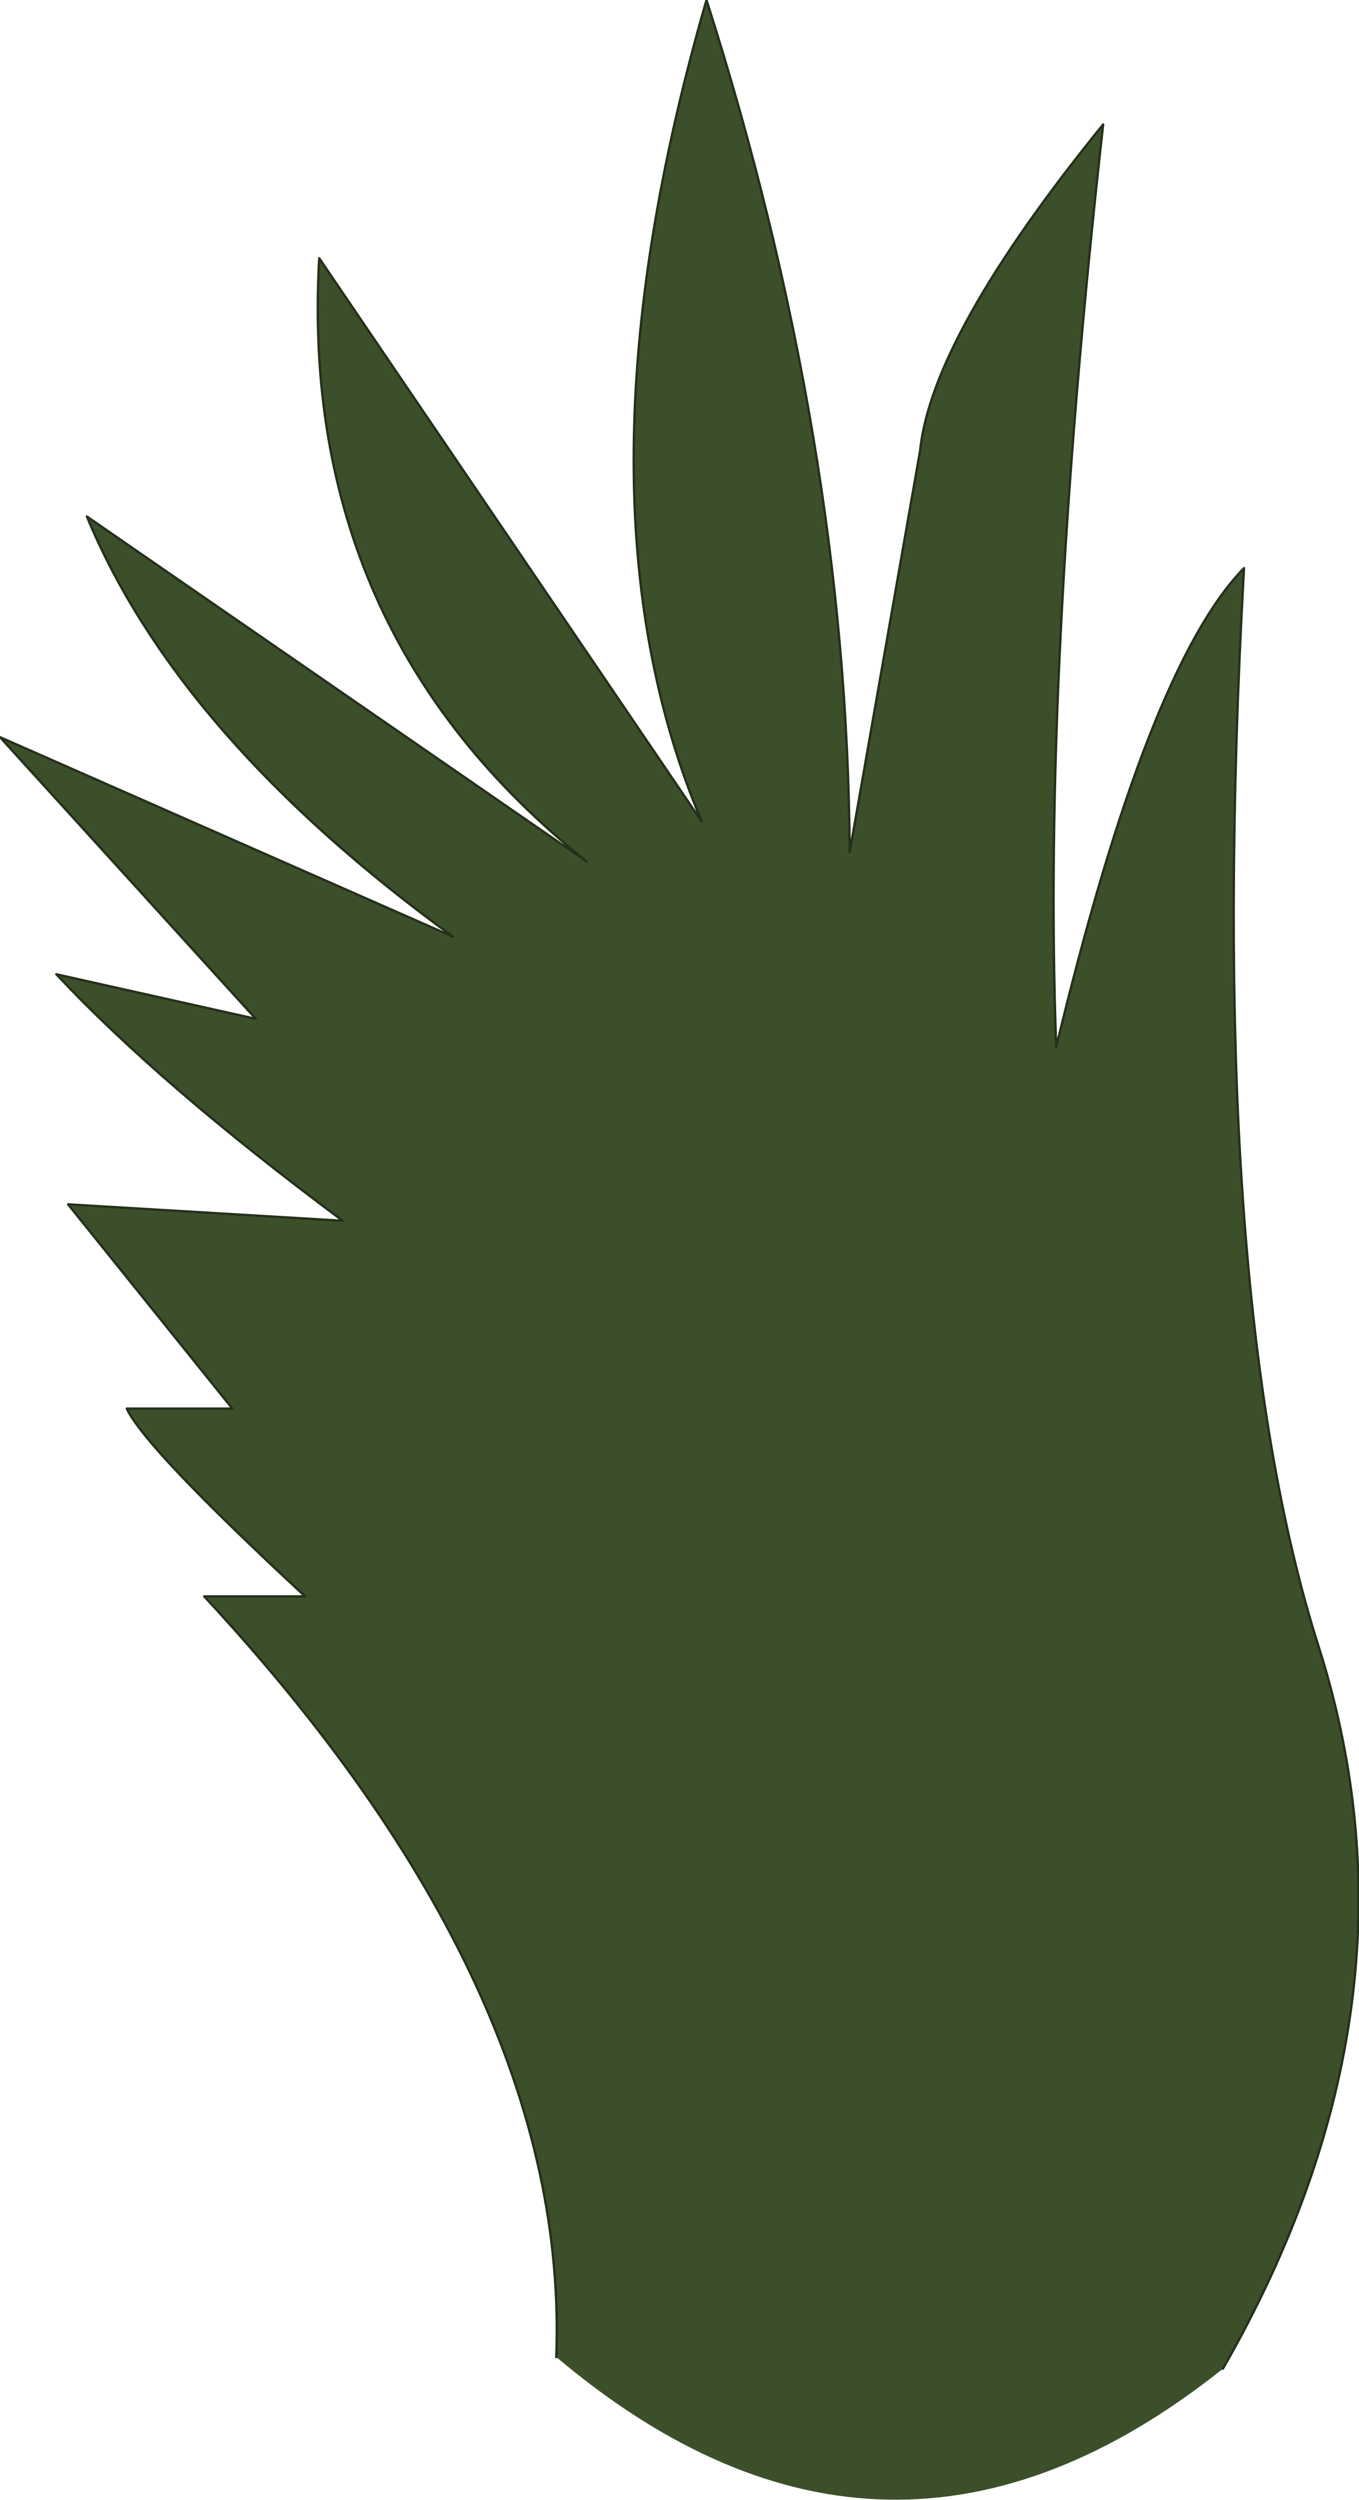 <?xml version="1.0" encoding="UTF-8" standalone="no"?>
<svg xmlns:xlink="http://www.w3.org/1999/xlink" height="53.25px" width="28.95px" xmlns="http://www.w3.org/2000/svg">
  <g transform="matrix(1.0, 0.0, 0.0, 1.0, 19.55, 53.4)">
    <path d="M-7.7 -3.2 Q-7.4 -11.0 -15.2 -19.4 L-13.05 -19.4 Q-16.45 -22.55 -16.85 -23.4 L-14.6 -23.4 -18.1 -27.75 -12.25 -27.4 Q-16.15 -30.3 -18.35 -32.65 L-14.1 -31.7 -19.55 -37.7 -9.9 -33.45 Q-15.75 -37.7 -17.7 -42.4 L-7.05 -35.05 Q-13.2 -39.95 -12.75 -47.9 L-4.6 -35.9 Q-7.55 -42.85 -4.5 -53.4 -1.5 -44.0 -1.45 -35.25 L0.05 -43.8 Q0.3 -46.25 3.95 -50.75 2.65 -39.1 2.95 -31.1 4.9 -39.2 6.95 -41.3 6.1 -25.95 8.55 -18.3 10.95 -10.7 6.5 -2.95 -0.65 2.75 -7.7 -3.2" fill="#3c4f2b" fill-rule="evenodd" stroke="none"/>
    <path d="M6.5 -2.95 Q10.95 -10.7 8.55 -18.3 6.1 -25.95 6.95 -41.3 4.9 -39.2 2.95 -31.1 2.65 -39.1 3.95 -50.75 0.3 -46.25 0.05 -43.8 L-1.45 -35.25 Q-1.5 -44.0 -4.5 -53.4 -7.55 -42.85 -4.6 -35.9 L-12.75 -47.9 Q-13.2 -39.95 -7.05 -35.05 L-17.7 -42.4 Q-15.75 -37.7 -9.9 -33.45 L-19.55 -37.7 -14.1 -31.7 -18.35 -32.65 Q-16.15 -30.3 -12.25 -27.4 L-18.1 -27.75 -14.6 -23.4 -16.85 -23.4 Q-16.45 -22.55 -13.05 -19.4 L-15.2 -19.4 Q-7.4 -11.0 -7.7 -3.2" fill="none" stroke="#25301b" stroke-linecap="round" stroke-linejoin="round" stroke-width="0.05"/>
  </g>
</svg>
